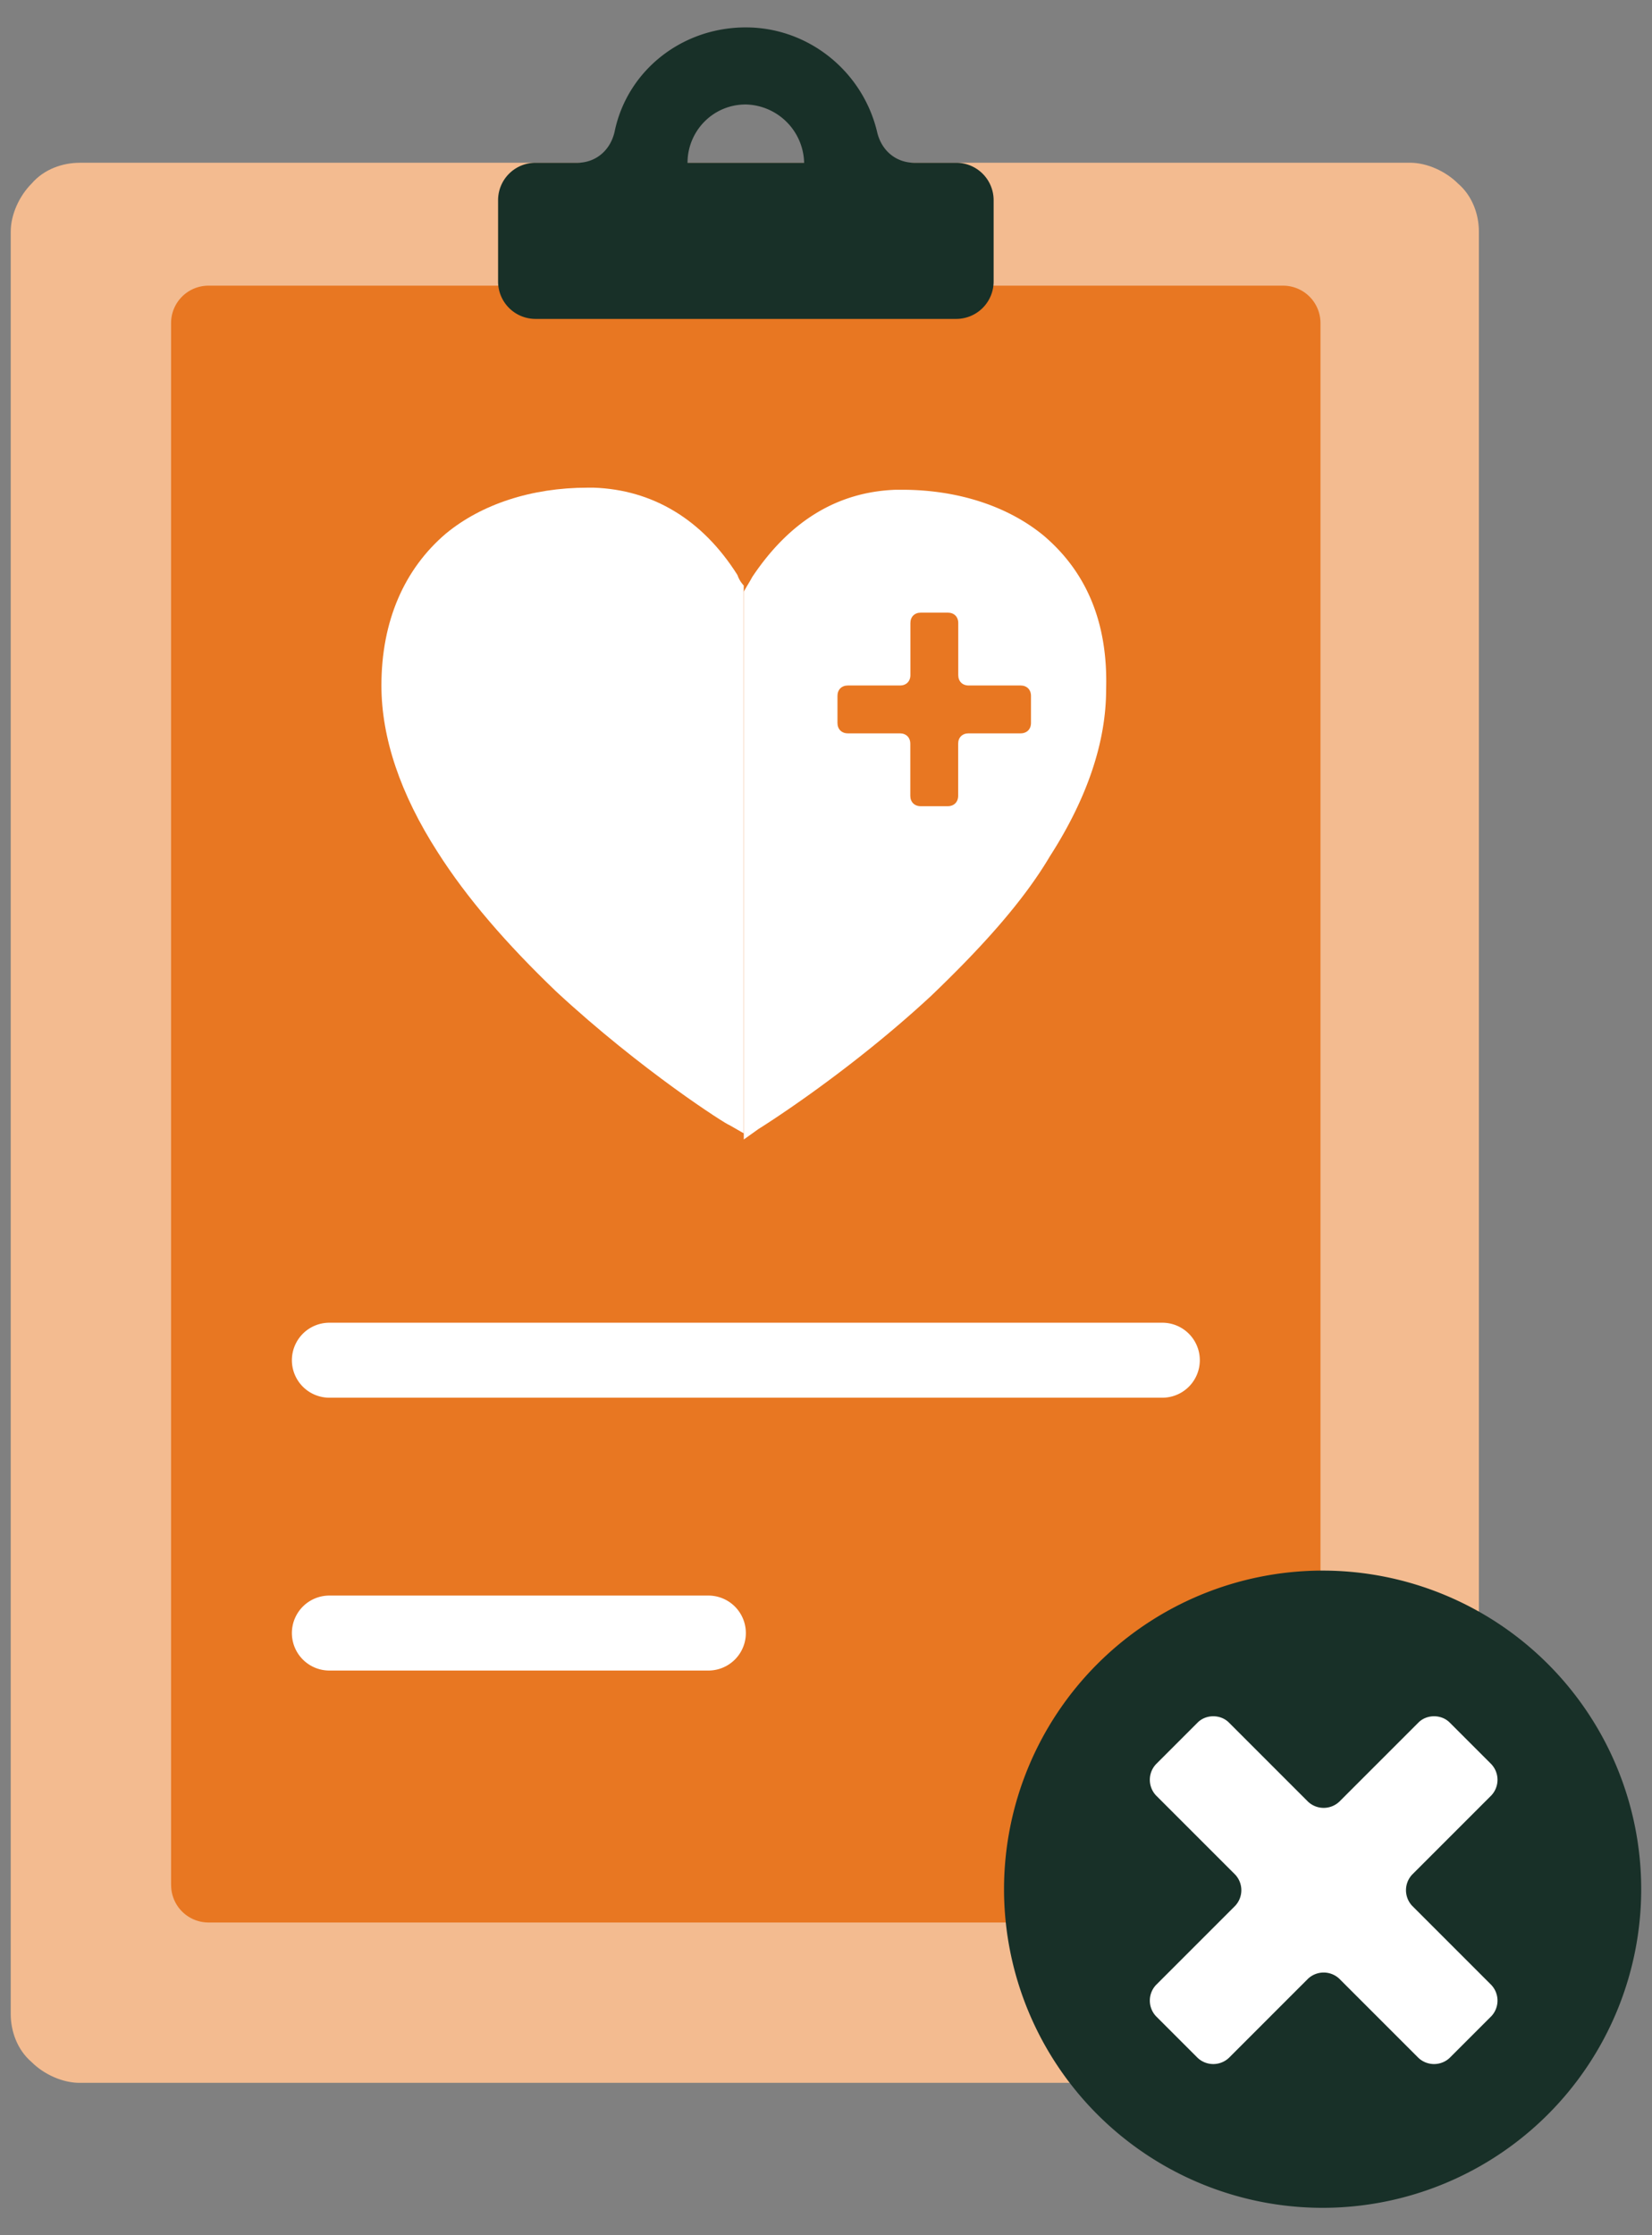 <svg xmlns="http://www.w3.org/2000/svg" width="34" height="46" fill="none" xmlns:v="https://vecta.io/nano"><rect width="100%" height="100%" fill="#808080" stroke="none"/><path d="M1.636 3.35c-.343 0-.729.129-.986.429-.257.257-.429.643-.429.986V41.45c0 .343.129.729.429.986.257.257.643.428.986.428h27.386c.343 0 .729-.129.986-.428.257-.257.429-.643.429-.986V4.764c0-.343-.129-.729-.429-.986-.257-.257-.643-.429-.986-.429H1.636z" fill="#f3bb90"/><path d="M3.521 38.793V6.65a.77.77 0 0 1 .771-.771h22.114a.77.77 0 0 1 .771.771v32.143a.77.77 0 0 1-.771.771H4.293a.77.77 0 0 1-.771-.771z" fill="#e87722"/><path d="M23.922 27.221H6.779a.771.771 0 1 0 0 1.543h17.143a.771.771 0 1 0 0-1.543zm-9.343 5.615h-7.8a.771.771 0 1 0 0 1.543h7.8a.771.771 0 1 0 0-1.543z" fill="#fff"/><path d="M18.821 3.35c-.386 0-.686-.257-.771-.643-.3-1.243-1.414-2.143-2.7-2.143-1.329 0-2.443.9-2.7 2.143-.086.386-.386.643-.771.643h-.857a.77.77 0 0 0-.771.771v1.671a.77.77 0 0 0 .771.771h8.657a.77.77 0 0 0 .771-.771V4.121a.77.77 0 0 0-.771-.771h-.857zm-4.671 0c0-.643.514-1.2 1.2-1.2a1.23 1.23 0 0 1 1.2 1.2h-2.4zm13.071 42.086a6.56 6.56 0 0 0 6.557-6.557 6.56 6.56 0 0 0-6.557-6.557 6.56 6.56 0 0 0-6.557 6.557 6.56 6.56 0 0 0 6.557 6.557z" fill="#183028"/><g fill="#fff"><path d="M30.693 40.85l-1.629-1.629a.47.47 0 0 1 0-.643l1.629-1.629a.47.47 0 0 0 0-.643l-.857-.857c-.171-.172-.471-.172-.643 0l-1.629 1.629a.47.47 0 0 1-.643 0l-1.629-1.629c-.171-.172-.471-.172-.643 0l-.857.857a.47.47 0 0 0 0 .643l1.629 1.629a.47.47 0 0 1 0 .643l-1.629 1.629a.47.47 0 0 0 0 .643l.857.857a.47.47 0 0 0 .643 0l1.629-1.629a.47.47 0 0 1 .643 0l1.629 1.629a.47.47 0 0 0 .643 0l.857-.857a.47.47 0 0 0 0-.643zm-9.214-29.828c-.729-.6-1.757-.943-2.914-.943h-.129c-1.2.043-2.186.643-2.957 1.8-.043.086-.129.214-.171.3V23.45l.3-.214s1.8-1.114 3.557-2.743c1.028-.986 1.886-1.929 2.443-2.871.771-1.2 1.157-2.357 1.157-3.429.043-1.414-.429-2.443-1.286-3.171z"/><path d="M15.179 11.836c-.729-1.157-1.757-1.757-2.957-1.8h-.129c-1.157 0-2.186.343-2.914.943-.857.729-1.329 1.8-1.329 3.129 0 1.071.386 2.228 1.157 3.428.6.943 1.414 1.886 2.443 2.872 1.757 1.628 3.514 2.743 3.557 2.743l.3.172V12.05s-.086-.086-.129-.214z"/></g><path d="M21.007 14.107h-1.071c-.129 0-.214-.086-.214-.214v-1.071c0-.129-.086-.214-.214-.214h-.557c-.129 0-.214.086-.214.214v1.071c0 .129-.086.214-.214.214H17.45c-.129 0-.214.086-.214.214v.557c0 .129.086.214.214.214h1.071c.129 0 .214.086.214.214v1.071c0 .129.086.214.214.214h.557c.129 0 .214-.086.214-.214v-1.071c0-.129.086-.214.214-.214h1.071c.129 0 .214-.086.214-.214v-.557c0-.129-.086-.214-.214-.214z" fill="#e87722"/></svg>